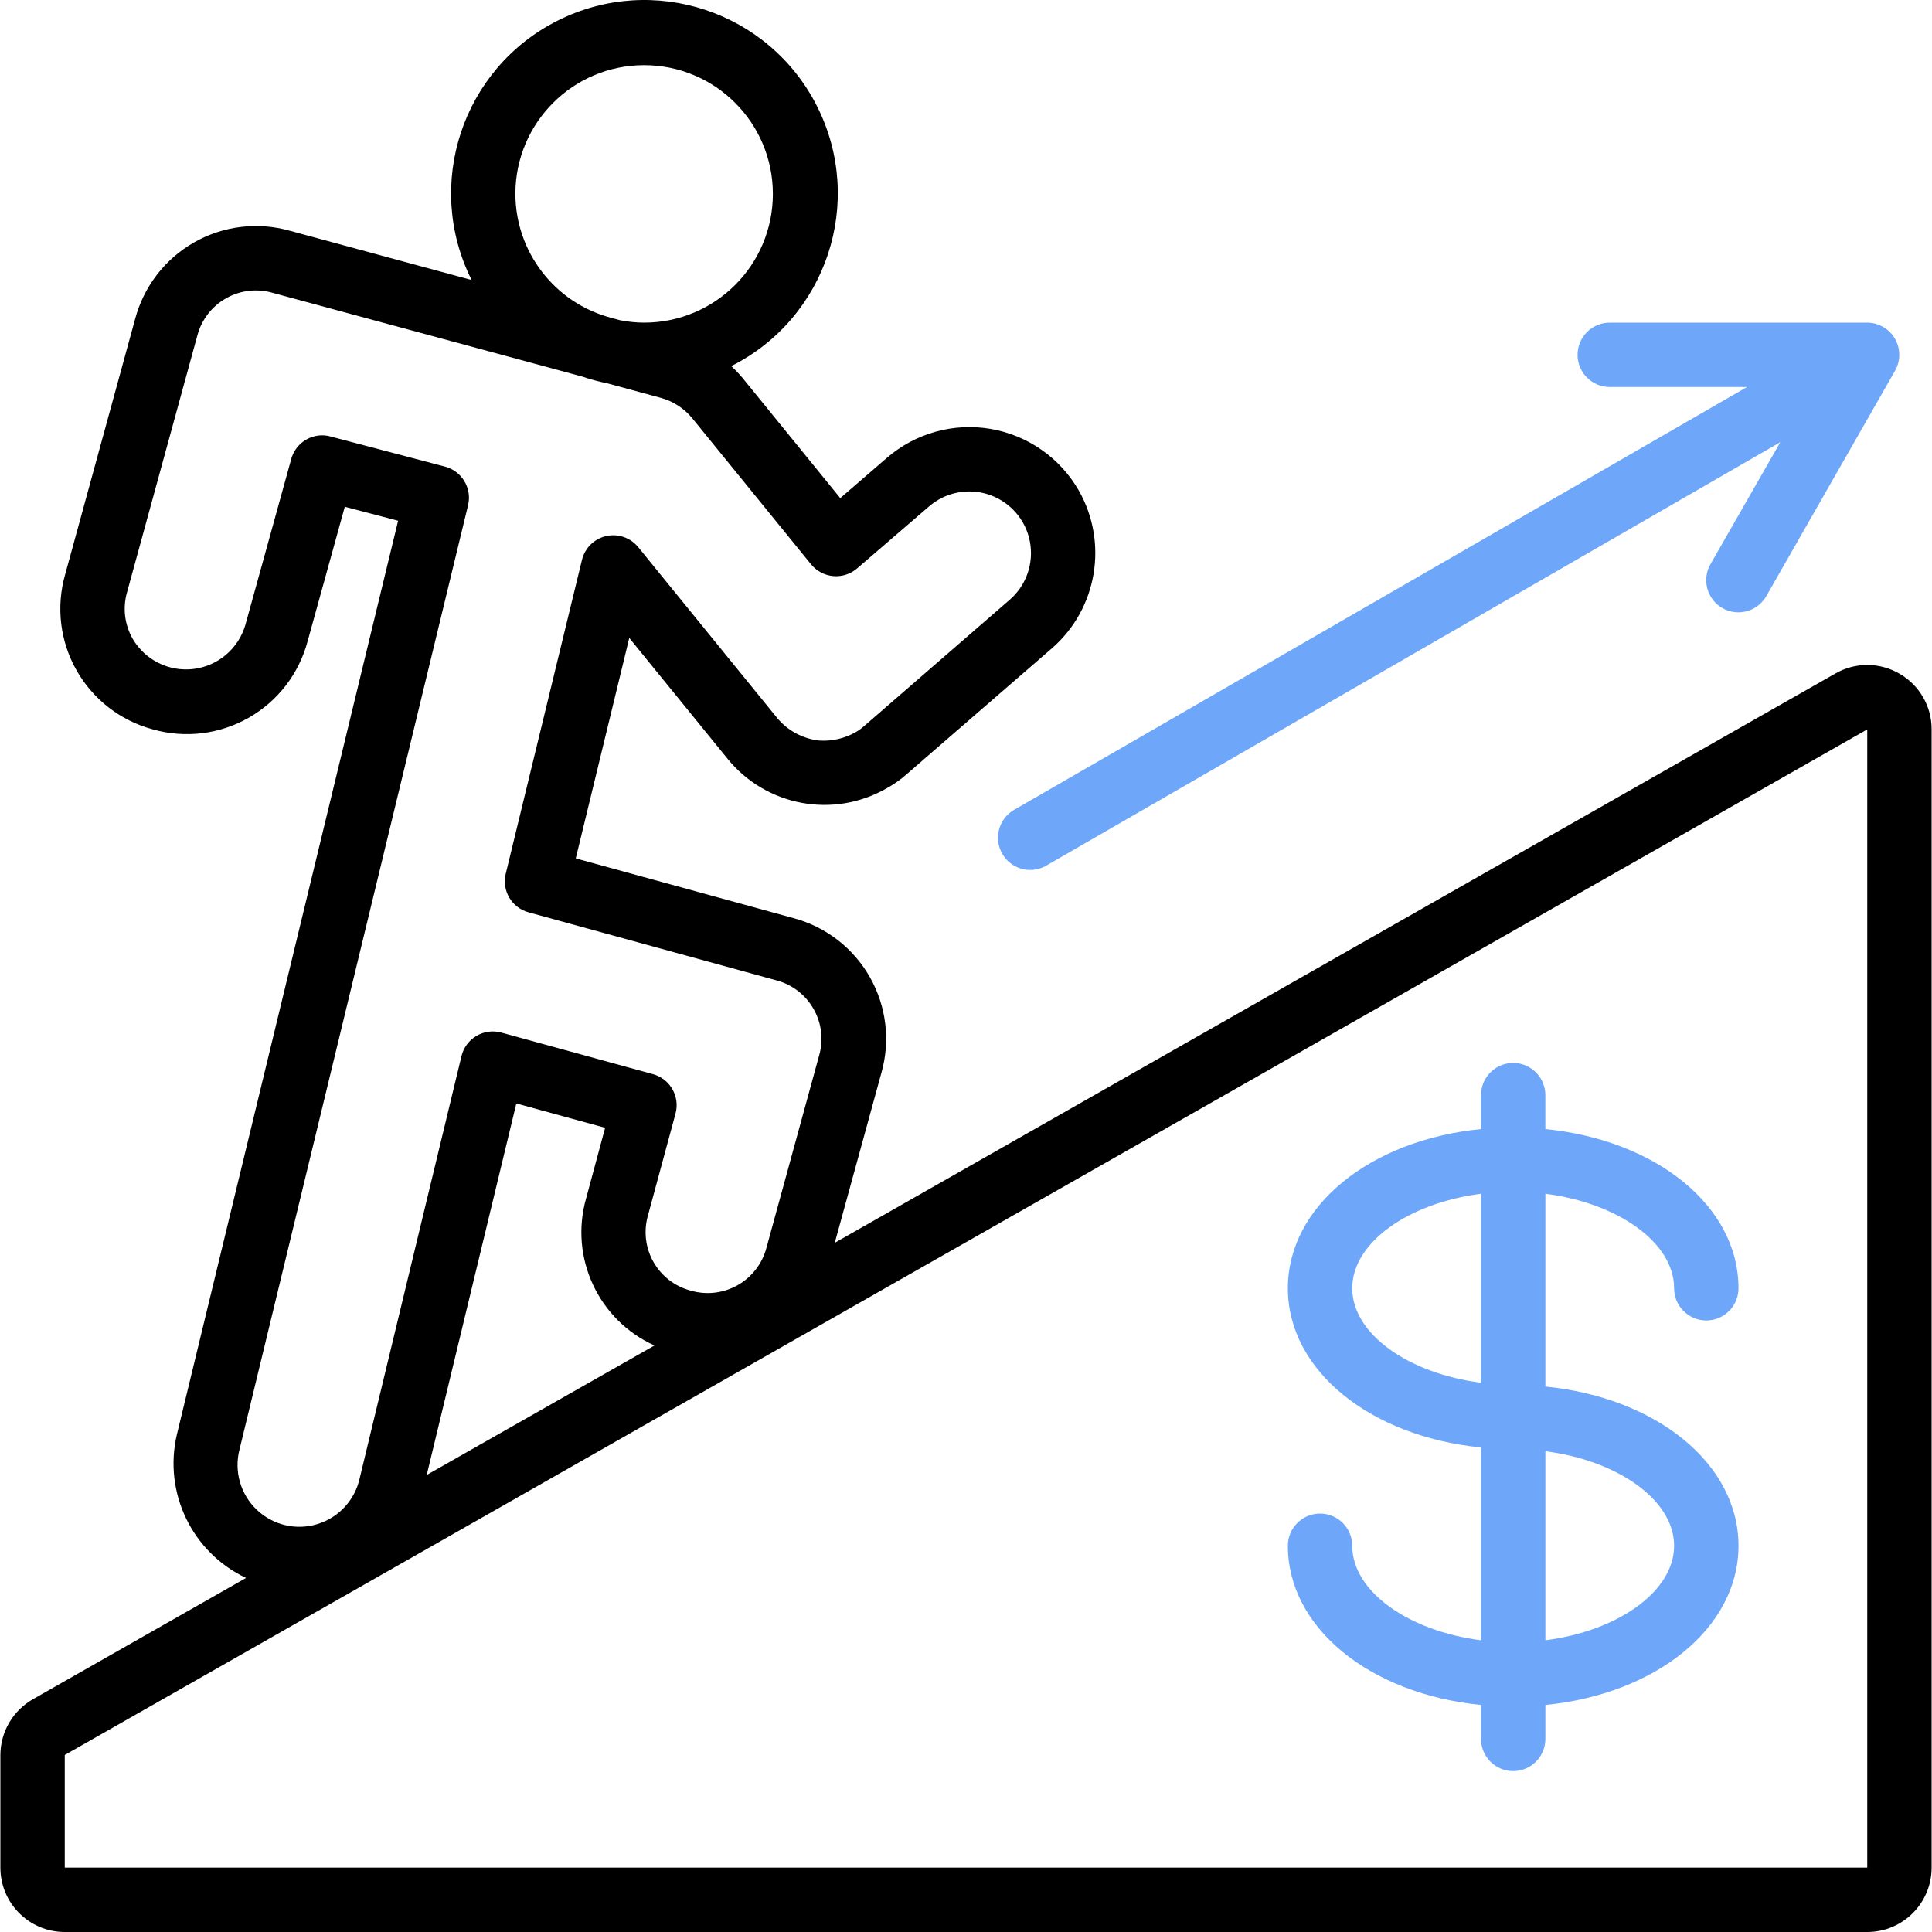 <?xml version="1.0" encoding="UTF-8"?> <svg xmlns="http://www.w3.org/2000/svg" width="62" height="62" viewBox="0 0 62 62" fill="none"><g clip-path="url(#clip0_17_580)"><path d="M60.961 21.622C60.326 21.249 59.54 21.245 58.901 21.612L26.789 39.883L28.284 34.432C28.578 33.398 28.445 32.29 27.914 31.356C27.383 30.421 26.499 29.739 25.461 29.463L18.477 27.547L20.194 20.472L23.332 24.33C24.571 25.875 26.753 26.284 28.467 25.29C28.699 25.162 28.915 25.008 29.112 24.831L33.76 20.802C35.211 19.536 35.571 17.424 34.623 15.748C34.024 14.698 32.986 13.97 31.795 13.765C30.603 13.56 29.382 13.899 28.466 14.689L26.965 15.985L23.833 12.134C23.719 11.998 23.597 11.869 23.466 11.749C26.527 10.211 27.762 6.483 26.226 3.422C24.689 0.36 20.961 -0.876 17.899 0.66C14.837 2.196 13.6 5.924 15.135 8.986L9.309 7.407C8.275 7.113 7.166 7.246 6.232 7.777C5.297 8.308 4.615 9.193 4.338 10.231L2.089 18.441C1.795 19.473 1.927 20.58 2.457 21.513C2.986 22.447 3.868 23.129 4.904 23.406C5.938 23.7 7.046 23.566 7.98 23.034C8.914 22.503 9.595 21.619 9.871 20.58L11.065 16.262L12.776 16.711L5.678 46.028C5.237 47.896 6.161 49.817 7.896 50.638L1.058 54.529C0.414 54.895 0.015 55.578 0.012 56.319V59.934C0.012 61.075 0.937 62 2.078 62H59.922C61.063 62 61.988 61.075 61.988 59.934V23.408C61.992 22.672 61.599 21.99 60.961 21.622ZM16.539 6.223C16.539 3.941 18.389 2.091 20.671 2.091C22.953 2.091 24.802 3.941 24.802 6.223C24.802 8.504 22.953 10.354 20.671 10.354C20.41 10.353 20.151 10.327 19.895 10.276L19.601 10.196C17.8 9.716 16.545 8.087 16.539 6.223ZM7.687 46.513L15.021 16.213C15.152 15.667 14.822 15.117 14.279 14.974L10.601 14.006C10.516 13.983 10.429 13.971 10.342 13.97C9.878 13.97 9.471 14.28 9.347 14.727L7.877 20.043C7.659 20.808 7.005 21.368 6.216 21.467C5.427 21.566 4.656 21.184 4.256 20.497C3.996 20.04 3.932 19.498 4.08 18.994L6.333 10.768C6.466 10.26 6.8 9.828 7.257 9.571C7.714 9.313 8.256 9.251 8.759 9.4L18.688 12.086C18.945 12.174 19.207 12.245 19.474 12.298L21.204 12.767C21.605 12.877 21.963 13.11 22.225 13.434L26.029 18.111C26.206 18.327 26.462 18.463 26.74 18.487C27.017 18.512 27.293 18.423 27.505 18.241L29.812 16.253C30.347 15.79 31.088 15.648 31.756 15.88C32.424 16.113 32.918 16.684 33.05 17.378C33.183 18.073 32.936 18.785 32.401 19.248L27.734 23.298C27.645 23.377 27.548 23.447 27.444 23.505C27.096 23.7 26.698 23.79 26.3 23.766C25.765 23.711 25.274 23.447 24.933 23.032L20.481 17.558C20.233 17.254 19.835 17.116 19.452 17.203C19.07 17.289 18.769 17.585 18.676 17.966L16.23 28.038C16.098 28.581 16.421 29.13 16.96 29.277L24.913 31.46C25.42 31.593 25.851 31.924 26.109 32.38C26.368 32.835 26.431 33.375 26.285 33.878L24.597 40.041C24.463 40.55 24.13 40.983 23.673 41.242C23.215 41.501 22.673 41.565 22.168 41.418C21.66 41.286 21.228 40.953 20.97 40.497C20.711 40.041 20.649 39.499 20.796 38.996L21.678 35.737C21.827 35.188 21.504 34.622 20.955 34.471L16.087 33.136C15.818 33.062 15.53 33.101 15.289 33.243C15.049 33.385 14.876 33.618 14.81 33.889L11.545 47.43C11.394 48.133 10.874 48.699 10.187 48.909C9.5 49.12 8.753 48.942 8.234 48.444C7.715 47.947 7.506 47.208 7.687 46.513ZM16.57 35.411L19.419 36.192L18.811 38.45C18.267 40.352 19.2 42.365 21.003 43.178L13.694 47.333L16.57 35.411ZM59.922 59.934H2.078V56.319L59.922 23.408L59.922 59.934Z" fill="black"></path><path d="M43.395 49.605C43.395 49.035 42.932 48.572 42.362 48.572C41.792 48.572 41.329 49.035 41.329 49.605C41.329 52.249 43.981 54.365 47.527 54.714V55.803C47.527 56.373 47.989 56.836 48.56 56.836C49.13 56.836 49.593 56.373 49.593 55.803V54.714C53.139 54.365 55.79 52.249 55.79 49.605C55.79 46.961 53.139 44.845 49.593 44.496V38.309C51.917 38.605 53.724 39.874 53.724 41.342C53.724 41.912 54.187 42.375 54.757 42.375C55.328 42.375 55.79 41.912 55.79 41.342C55.79 38.697 53.138 36.582 49.592 36.233V35.144C49.592 34.574 49.13 34.111 48.559 34.111C47.989 34.111 47.527 34.574 47.527 35.144V36.233C43.981 36.582 41.329 38.697 41.329 41.342C41.329 43.986 43.981 46.101 47.527 46.45V52.638C45.203 52.341 43.395 51.073 43.395 49.605ZM53.724 49.605C53.724 51.073 51.917 52.341 49.593 52.638V46.572C51.917 46.869 53.724 48.137 53.724 49.605ZM43.395 41.342C43.395 39.874 45.203 38.606 47.527 38.309V44.374C45.203 44.078 43.395 42.81 43.395 41.342Z" fill="#6EA6F9"></path><path d="M55.273 19.514C55.769 19.797 56.399 19.625 56.682 19.13L60.814 11.899C60.996 11.581 60.995 11.189 60.812 10.871C60.628 10.553 60.289 10.356 59.922 10.354H51.658C51.088 10.354 50.626 10.817 50.626 11.387C50.626 11.958 51.088 12.42 51.658 12.42H56.064L32.549 25.986C32.227 26.169 32.028 26.511 32.027 26.882C32.026 27.253 32.224 27.595 32.545 27.78C32.867 27.965 33.263 27.963 33.582 27.775L57.133 14.19L54.893 18.101C54.756 18.339 54.719 18.621 54.79 18.887C54.862 19.152 55.035 19.378 55.273 19.514Z" fill="#6EA6F9"></path></g><defs><clipPath id="clip0_17_580"><rect width="62" height="62" fill="white"></rect></clipPath></defs></svg> 